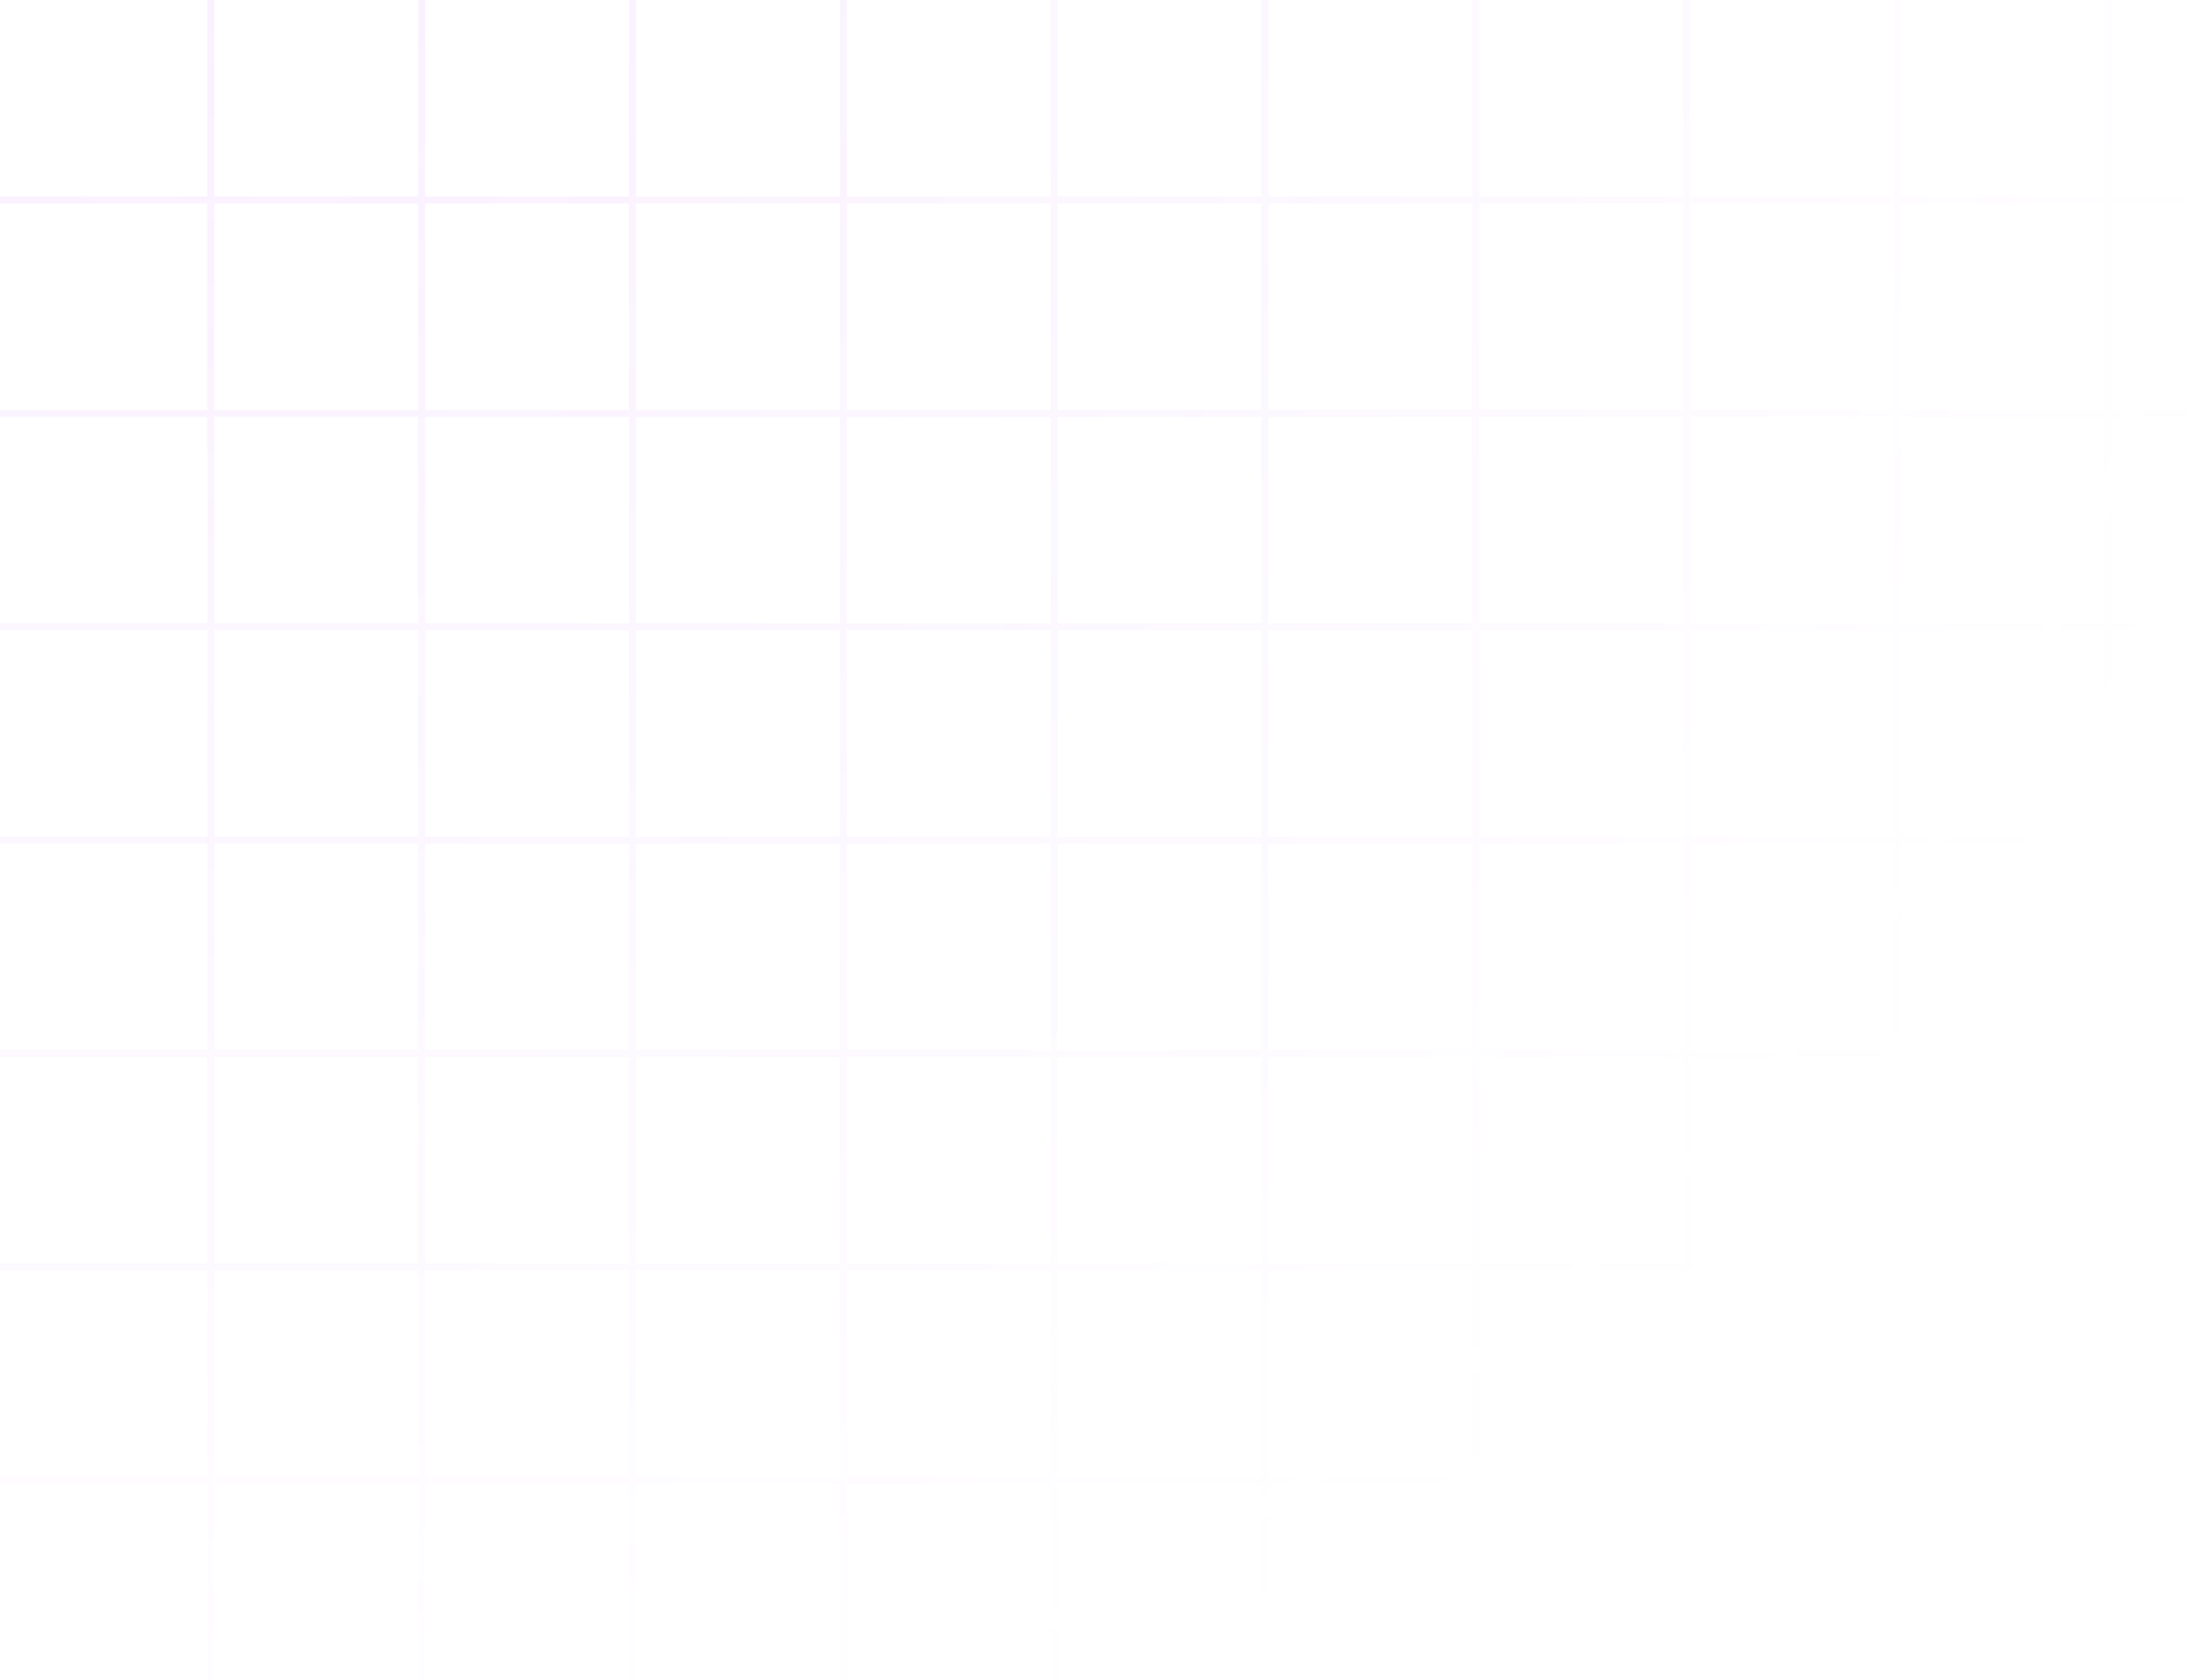 <svg width="310" height="238" viewBox="0 0 310 238" fill="none" xmlns="http://www.w3.org/2000/svg">
<path d="M298.555 238L298.555 2.45865e-05M268.7 238L268.7 2.72286e-05M238.844 238L238.844 2.98707e-05M208.989 238L208.989 3.25128e-05M179.133 238L179.133 3.51549e-05M149.278 238L149.278 3.7797e-05M119.422 238L119.422 4.04391e-05M89.567 238L89.567 4.30812e-05M59.711 238L59.711 4.57233e-05M29.856 238L29.856 4.83654e-05M310 28.333L2.10571e-05 28.333M310 58.556L2.36672e-05 58.556M310 88.778L2.62772e-05 88.778M310 119L2.88873e-05 119M310 149.222L3.14973e-05 149.222M310 179.444L3.41074e-05 179.444M310 209.667L3.67174e-05 209.667" stroke="url(#paint0_radial_4412_11932)" stroke-opacity="0.1"/>
<defs>
<radialGradient id="paint0_radial_4412_11932" cx="0" cy="0" r="1" gradientUnits="userSpaceOnUse" gradientTransform="translate(31.72 -28.711) rotate(63.137) scale(298.974 296.837)">
<stop stop-color="#C362FF"/>
<stop offset="1" stop-color="#C362FF" stop-opacity="0"/>
</radialGradient>
</defs>
</svg>
